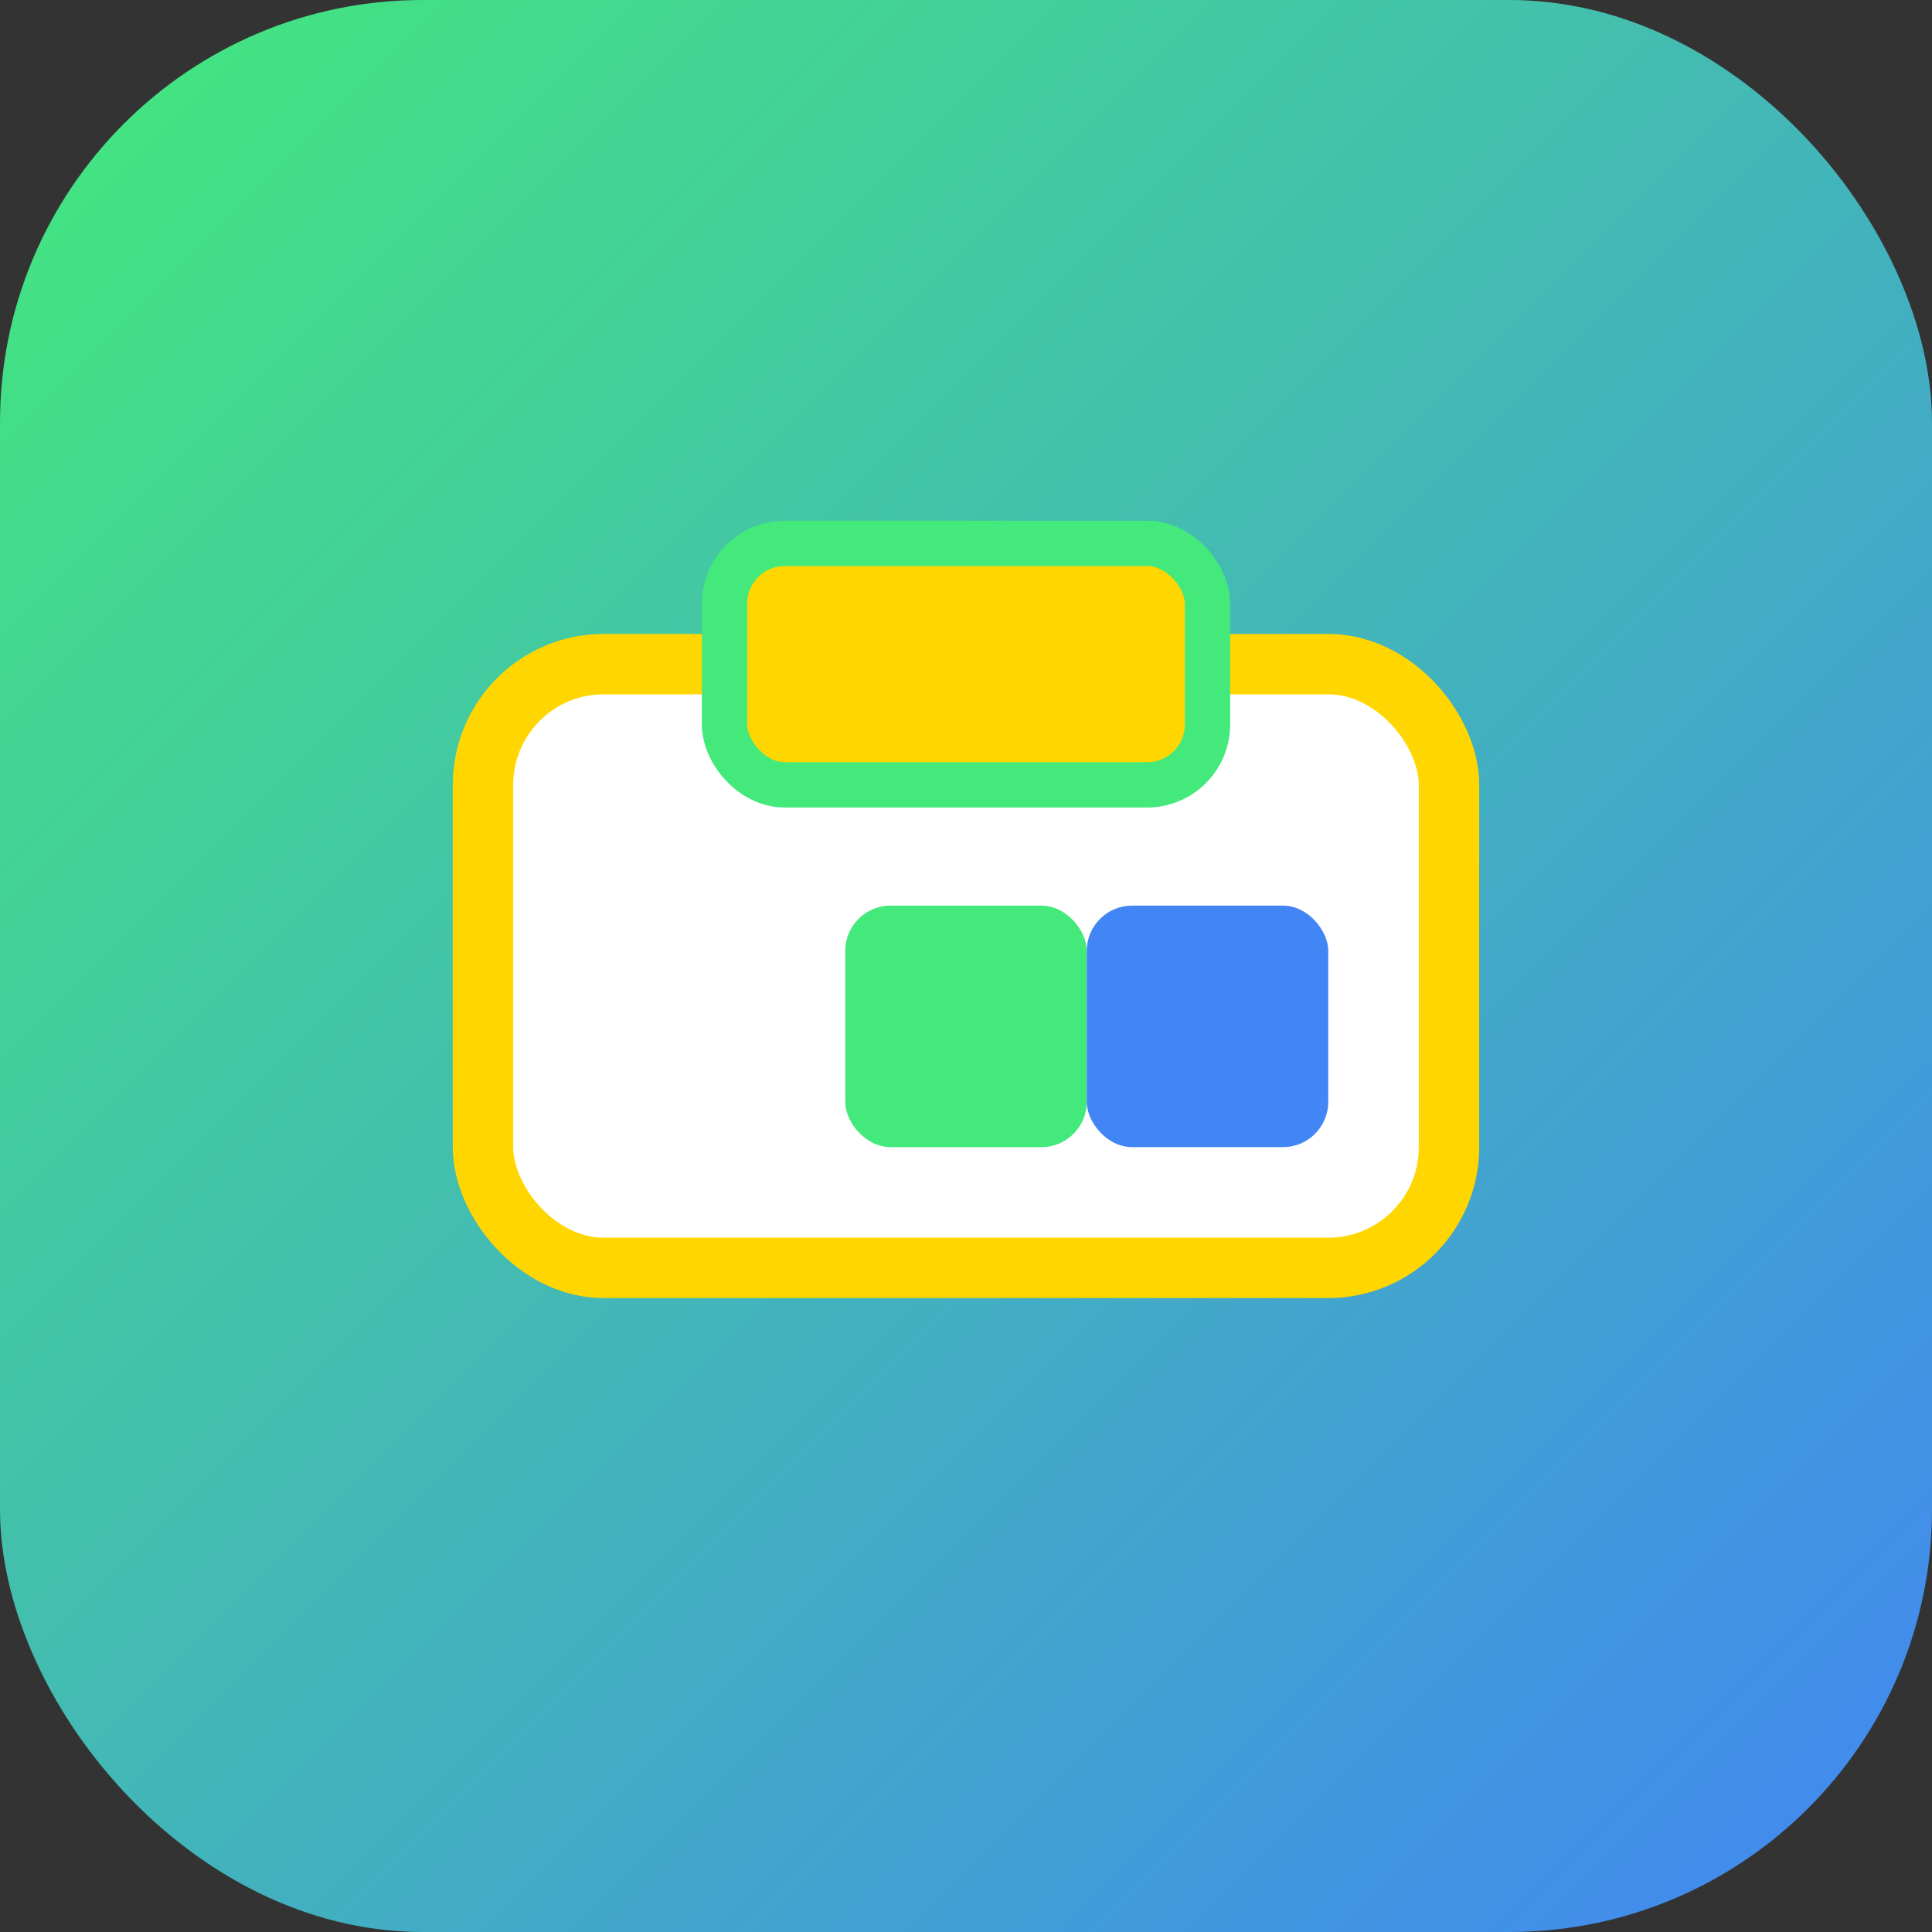 <svg xmlns="http://www.w3.org/2000/svg" viewBox="0 0 64 64">
  <rect x="0" y="0" width="64" height="64" fill="#333333" stroke="none"/>
  <rect width="64" height="64" rx="14" fill="url(#g)"/>
  <defs>
    <linearGradient id="g" x1="0" y1="0" x2="64" y2="64" gradientUnits="userSpaceOnUse">
      <stop stop-color="#43e97b"/>
      <stop offset="1" stop-color="#4285f4"/>
    </linearGradient>
  </defs>
  <g>
    <rect x="16" y="22" width="32" height="20" rx="4" fill="#fff" stroke="#ffd600" stroke-width="2"/>
    <rect x="24" y="18" width="16" height="8" rx="2" fill="#ffd600" stroke="#43e97b" stroke-width="1.5"/>
    <rect x="28" y="30" width="8" height="8" rx="1.5" fill="#43e97b"/>
    <rect x="36" y="30" width="8" height="8" rx="1.5" fill="#4285f4"/>
  </g>
</svg> 
